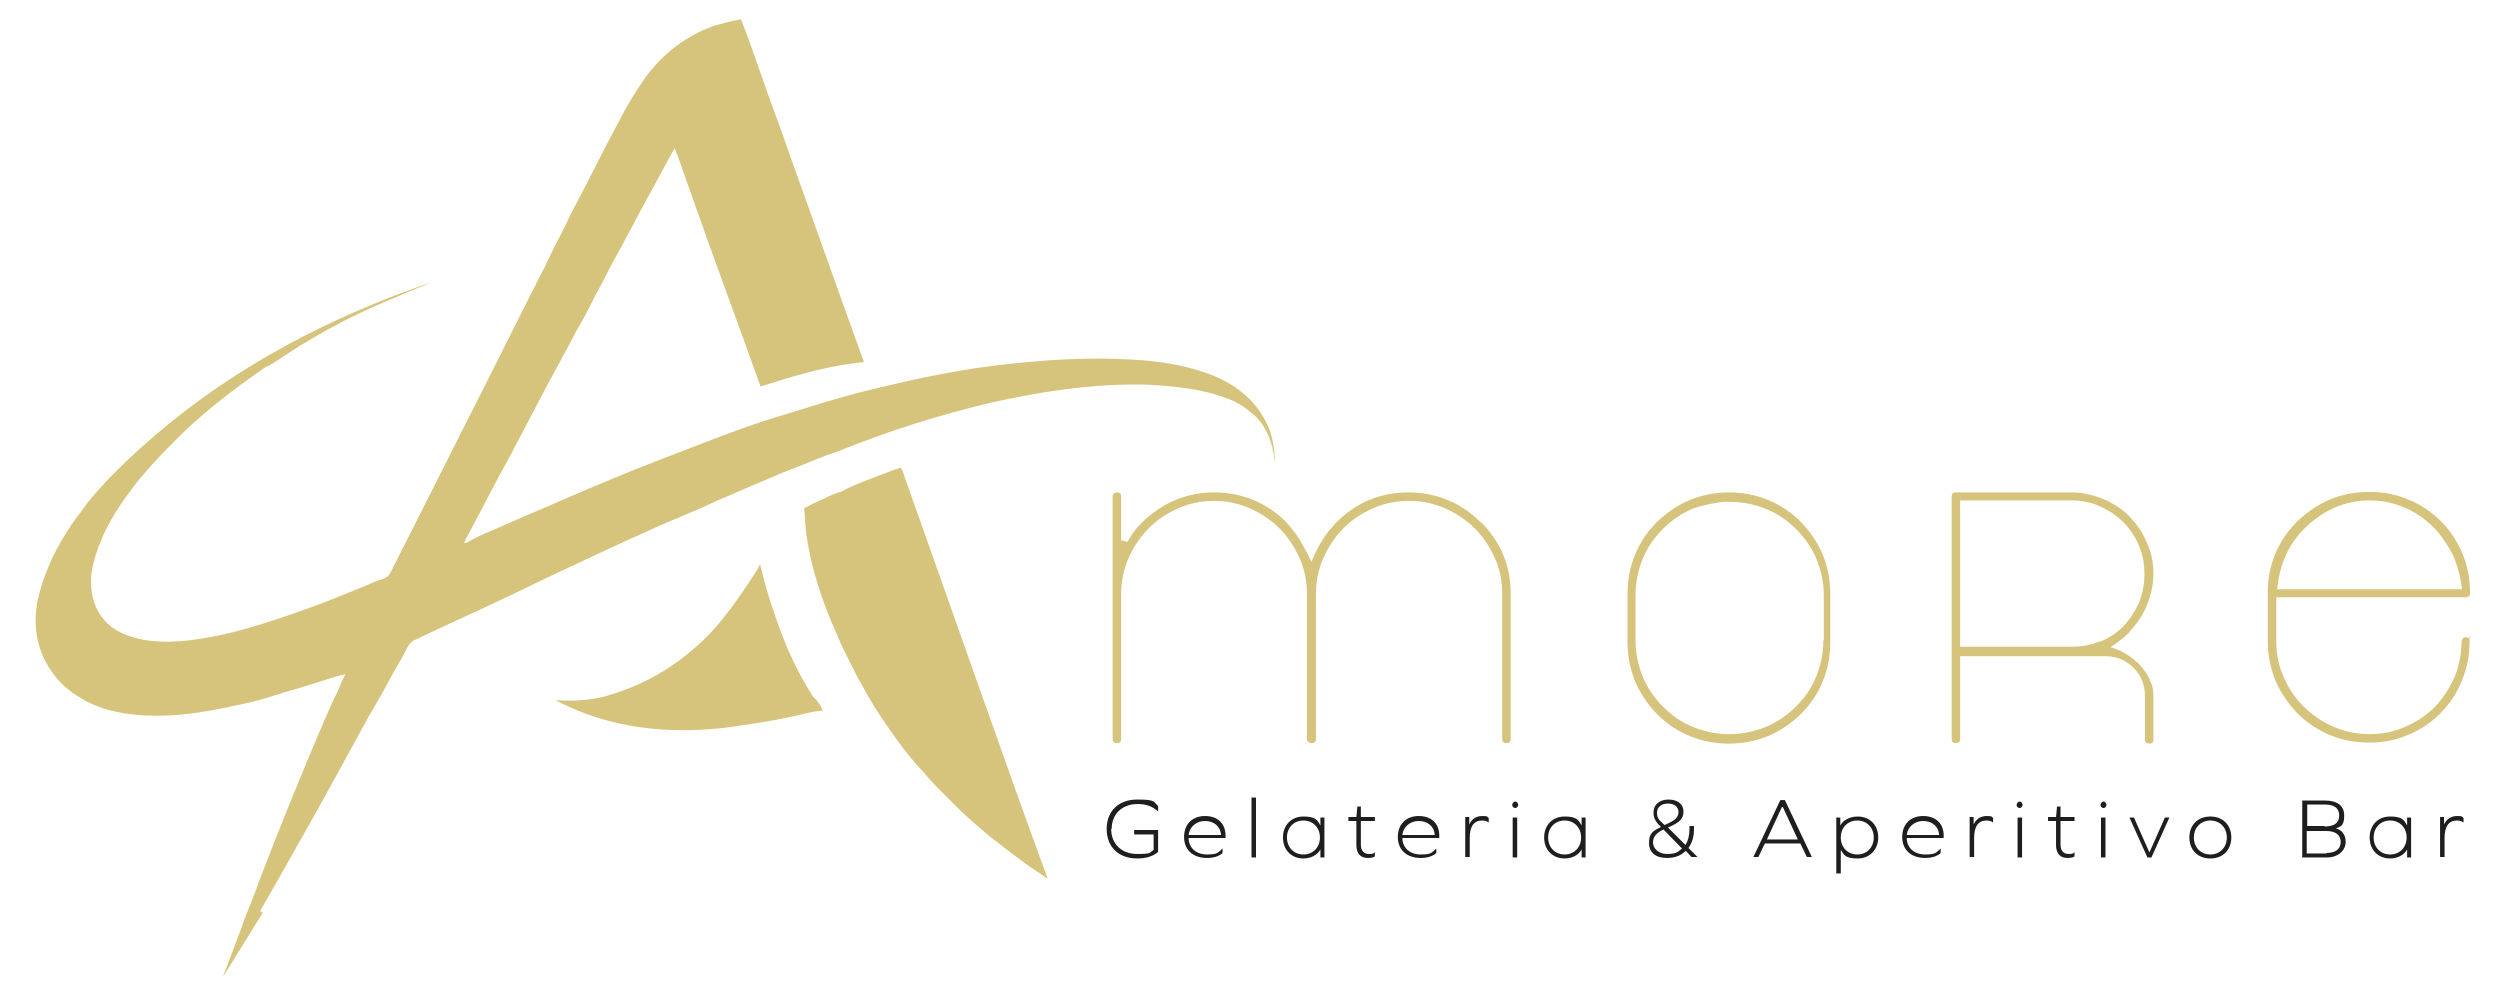 <?xml version="1.0" encoding="UTF-8"?>
<svg id="Ebene_1" xmlns="http://www.w3.org/2000/svg" version="1.1" viewBox="0 0 500.6 199.9">
  <!-- Generator: Adobe Illustrator 29.7.1, SVG Export Plug-In . SVG Version: 2.1.1 Build 8)  -->
  <defs>
    <style>
      .st0 {
        fill: #1e1e1e;
      }

      .st1 {
        fill: #d7c47c;
      }
    </style>
  </defs>
  <g>
    <path class="st0" d="M222.5,166c0,3,2.1,5,5.2,5s2.4-.3,3.3-.8v-3.1h-3.9v-.9h4.8v4.4c-1.1.9-2.4,1.3-4.2,1.3-3.7,0-6.1-2.3-6.1-5.9s2.4-5.9,6.1-5.9,3.2.4,4.2,1.3v1.1h0c-1.1-1-2.3-1.5-4.1-1.5-3.1,0-5.2,2-5.2,5"/>
    <path class="st0" d="M238,167.9c.1,1.9,1.5,3.2,3.7,3.2s2.2-.4,3.1-1.2h0v.9c-.7.7-1.9,1-3.1,1-2.8,0-4.6-1.6-4.6-4.2s1.7-4.2,4.2-4.2,4.1,1.5,4.1,3.9v.5h-7.3ZM238,167.2h6.5c-.1-1.7-1.4-2.8-3.2-2.8s-3.1,1.2-3.3,2.8"/>
    <rect class="st0" x="250.6" y="159.7" width=".9" height="12"/>
    <path class="st0" d="M264.4,171.7v-1.6h0c-.6,1.1-1.9,1.8-3.4,1.8-2.4,0-4.1-1.7-4.1-4.2s1.7-4.2,4.1-4.2,2.8.7,3.4,1.8h0v-1.6h.8v8h-.8ZM264.3,167.7c0-2-1.4-3.4-3.3-3.4s-3.3,1.4-3.3,3.4,1.4,3.4,3.3,3.4,3.3-1.4,3.3-3.4"/>
    <path class="st0" d="M275.3,171.5c-.3.2-.8.3-1.4.3-1.5,0-2.3-.9-2.3-2.6v-4.8h-1.6v-.8h1.6l.2-2.1h.7v2.1h2.8v.8h-2.8v4.8c0,1.1.6,1.8,1.6,1.8s.9-.1,1.2-.4h0v.9Z"/>
    <path class="st0" d="M280.8,167.9c.1,1.9,1.5,3.2,3.7,3.2s2.2-.4,3.1-1.2h0v.9c-.7.7-1.9,1-3.1,1-2.8,0-4.6-1.6-4.6-4.2s1.7-4.2,4.2-4.2,4.1,1.5,4.1,3.9v.5h-7.3ZM280.8,167.2h6.5c-.1-1.7-1.4-2.8-3.2-2.8s-3.1,1.2-3.3,2.8"/>
    <path class="st0" d="M298.1,163.8v.9h0c-.4-.3-.8-.4-1.3-.4-1.7,0-2.5,1.2-2.5,3.5v3.8h-.9v-8h.8v1.5h0c.5-1.1,1.4-1.7,2.6-1.7s.9.1,1.2.3"/>
    <path class="st0" d="M304,161.2c0,.3-.3.6-.6.6s-.6-.3-.6-.6.3-.7.6-.7.6.3.6.7M302.9,163.7h.9v8h-.9v-8Z"/>
    <path class="st0" d="M316.7,171.7v-1.6h0c-.6,1.1-1.9,1.8-3.4,1.8-2.4,0-4.1-1.7-4.1-4.2s1.7-4.2,4.1-4.2,2.8.7,3.4,1.8h0v-1.6h.8v8h-.8ZM316.6,167.7c0-2-1.4-3.4-3.3-3.4s-3.3,1.4-3.3,3.4,1.4,3.4,3.3,3.4,3.3-1.4,3.3-3.4"/>
    <path class="st0" d="M337.4,170.5c-.9.9-2.2,1.3-3.6,1.3-2.3,0-3.6-1.1-3.6-3s.7-2.4,2.4-3.2l-.2-.2c-1-1-1.3-1.7-1.3-2.7,0-1.6,1.2-2.6,3-2.6s3,.9,3,2.4-.8,2.2-3.1,3.2l3.5,3.5c.5-.8.8-1.9.8-3.1s0-.5,0-.7h.9c0,.2,0,.5,0,.7,0,1.5-.4,2.7-1.1,3.7l1.8,1.8h-1.2l-1.1-1.2ZM336.8,169.9l-3.7-3.8c-1.5.7-2.1,1.5-2.1,2.6s1,2.3,2.8,2.3,2.2-.4,3-1.1M333.3,165.2c2.2-.9,2.8-1.6,2.8-2.6s-.8-1.7-2.1-1.7-2.2.7-2.2,1.8.3,1.4,1.2,2.2l.2.2Z"/>
    <path class="st0" d="M360.4,168.9h-7l-1.3,2.7h-1l5.4-11.4h.9l5.4,11.4h-1l-1.3-2.7ZM356.9,161.4l-3.1,6.7h6.2l-3.1-6.7h0Z"/>
    <path class="st0" d="M376.1,167.7c0,2.4-1.7,4.2-4.1,4.2s-2.7-.6-3.4-1.7h0v4.7h-.9v-11.2h.8v1.6h0c.6-1.1,1.9-1.8,3.5-1.8,2.4,0,4.1,1.7,4.1,4.2M375.2,167.7c0-2-1.4-3.4-3.3-3.4s-3.3,1.4-3.3,3.4,1.4,3.4,3.3,3.4,3.3-1.4,3.3-3.4"/>
    <path class="st0" d="M381.8,167.9c.1,1.9,1.5,3.2,3.7,3.2s2.2-.4,3.1-1.2h0v.9c-.7.7-1.9,1-3.1,1-2.8,0-4.6-1.6-4.6-4.2s1.7-4.2,4.2-4.2,4.1,1.5,4.1,3.9v.5h-7.3ZM381.8,167.2h6.5c-.1-1.7-1.4-2.8-3.2-2.8s-3.1,1.2-3.3,2.8"/>
    <path class="st0" d="M399.1,163.8v.9h0c-.4-.3-.8-.4-1.3-.4-1.7,0-2.5,1.2-2.5,3.5v3.8h-.9v-8h.8v1.5h0c.5-1.1,1.4-1.7,2.6-1.7s.9.1,1.2.3"/>
    <path class="st0" d="M415.4,171.5c-.3.2-.8.3-1.4.3-1.5,0-2.3-.9-2.3-2.6v-4.8h-1.6v-.8h1.6l.2-2.1h.7v2.1h2.8v.8h-2.8v4.8c0,1.1.6,1.8,1.6,1.8s.9-.1,1.2-.4h0v.9Z"/>
    <path class="st0" d="M421.8,161.2c0,.3-.3.6-.6.6s-.6-.3-.6-.6.3-.7.6-.7.6.3.6.7M420.7,163.7h.9v8h-.9v-8Z"/>
    <path class="st0" d="M405,161.2c0,.3-.3.6-.6.6s-.6-.3-.6-.6.3-.7.6-.7.6.3.6.7M404,163.7h.9v8h-.9v-8Z"/>
    <polygon class="st0" points="430 171.7 426.4 163.7 427.3 163.7 430.4 170.7 430.4 170.7 433.5 163.7 434.4 163.7 430.8 171.7 430 171.7"/>
    <path class="st0" d="M446.8,167.7c0,2.5-1.7,4.2-4.2,4.2s-4.2-1.7-4.2-4.2,1.7-4.2,4.2-4.2,4.2,1.7,4.2,4.2M439.3,167.7c0,2,1.4,3.4,3.3,3.4s3.3-1.4,3.3-3.4-1.4-3.4-3.3-3.4-3.3,1.4-3.3,3.4"/>
    <path class="st0" d="M467.5,165.8c1.4.3,2.2,1.3,2.2,2.8s-1.3,3.1-3.8,3.1h-4.9v-11.4h4.5c2.5,0,3.9,1,3.9,3s-.6,2.2-1.8,2.6h0ZM465.4,165.5c2,0,3-.7,3-2.2s-1-2.2-2.9-2.2h-3.5v4.3h3.5ZM465.8,170.8c1.9,0,2.9-.8,2.9-2.2s-1-2.2-2.9-2.2h-3.9v4.5h4Z"/>
    <path class="st0" d="M482,171.7v-1.6h0c-.6,1.1-1.9,1.8-3.4,1.8-2.4,0-4.1-1.7-4.1-4.2s1.7-4.2,4.1-4.2,2.8.7,3.4,1.8h0v-1.6h.8v8h-.8ZM481.9,167.7c0-2-1.4-3.4-3.3-3.4s-3.3,1.4-3.3,3.4,1.4,3.4,3.3,3.4,3.3-1.4,3.3-3.4"/>
    <path class="st0" d="M493.3,163.8v.9h0c-.4-.3-.8-.4-1.3-.4-1.7,0-2.5,1.2-2.5,3.5v3.8h-.9v-8h.8v1.5h0c.5-1.1,1.4-1.7,2.6-1.7s.9.1,1.2.3"/>
    <path class="st1" d="M296.4,104.5c-1.9-1.9-4.1-3.4-6.6-4.4-2.4-1-5-1.5-7.8-1.5s-5.3.5-7.8,1.5c-2.4,1-4.6,2.5-6.5,4.4-1,1-1.9,2.1-2.8,3.5-.9,1.3-1.6,2.9-2.3,4.5-.7-1.6-1.6-3.1-2.4-4.5-.9-1.4-1.8-2.5-2.7-3.5-1.9-1.9-4.1-3.4-6.6-4.4-2.4-1-5-1.5-7.8-1.5s-5.2.5-7.7,1.5c-2.4,1-4.6,2.5-6.6,4.4-.6.6-1.1,1.1-1.6,1.8-.5.6-1,1.4-1.4,2.2l-1.3-.3v-8.7c0-.6-.3-.9-.8-.9s-.9.3-.9.9v48.5c0,.5.3.8.9.8s.8-.3.8-.8v-29.1c0-2.5.5-4.9,1.5-7.2,1-2.2,2.3-4.2,4-5.9,1.7-1.7,3.6-3,5.9-4,2.2-1,4.6-1.5,7.2-1.5s4.9.5,7.2,1.5c2.2,1,4.2,2.3,5.9,4,1.7,1.7,3,3.7,4,5.9,1,2.2,1.5,4.6,1.5,7.2v29.1c0,.2.1.4.3.6.2.1.4.2.7.2.5,0,.8-.3.8-.8v-29.1c0-2.5.5-4.9,1.5-7.2,1-2.2,2.3-4.2,4-5.9,1.7-1.7,3.6-3,5.9-4,2.2-1,4.7-1.5,7.3-1.5s4.9.5,7.2,1.5c2.2,1,4.2,2.3,5.9,4,1.7,1.7,3,3.7,4,5.9,1,2.2,1.5,4.6,1.5,7.2v29.1c0,.5.3.8.9.8s.8-.3.8-.8v-29.1c0-2.8-.5-5.4-1.5-7.8-1-2.4-2.5-4.6-4.4-6.5"/>
    <path class="st1" d="M426.4,126.5c1.5-1.6,2.7-3.3,3.5-5.3.8-2,1.3-4.1,1.3-6.3s-.4-4.3-1.3-6.2c-.8-2-2-3.7-3.5-5.3-1.5-1.5-3.3-2.7-5.3-3.5-2-.8-4.1-1.3-6.3-1.3h-23.2c-.6,0-.8.3-.8.9v48.5c0,.5.3.8.8.8s.9-.3.9-.8v-16.6h29.1c1.1,0,2.1.2,3.1.6.9.4,1.8,1,2.5,1.7.7.7,1.3,1.5,1.7,2.5.4,1,.6,2,.6,3.1v8.8c0,.5.3.8.9.8s.8-.3.8-.8v-8.8c0-1.1-.2-2.1-.7-3.1-.4-1-1.1-2-1.8-2.8-.8-.9-1.7-1.6-2.7-2.3-1-.6-2.2-1.2-3.4-1.5.8-.5,1.5-1,2.2-1.6.7-.5,1.2-1,1.6-1.4M420.5,128.4c-1.8.8-3.7,1.1-5.7,1.1h-22.3v-29.3h22.3c2,0,4,.4,5.7,1.2,1.8.8,3.3,1.8,4.7,3.2,1.3,1.3,2.4,2.9,3.1,4.7.8,1.8,1.1,3.7,1.1,5.7s-.4,4-1.1,5.7c-.8,1.8-1.8,3.3-3.1,4.7-1.3,1.3-2.9,2.4-4.7,3.1"/>
    <path class="st1" d="M493.9,127.6c-.3,0-.5,0-.7.2-.2.2-.3.4-.3.6,0,2.6-.5,4.9-1.4,7.2-1,2.2-2.3,4.2-3.9,5.9-1.7,1.7-3.6,3-5.9,4-2.2,1-4.6,1.5-7.2,1.5s-5-.5-7.3-1.5c-2.2-1-4.2-2.3-5.9-4-1.7-1.7-3-3.6-4-5.9-1-2.2-1.5-4.6-1.5-7.2v-8.8h38c.5,0,.8-.3.8-.9,0-2.8-.5-5.4-1.5-7.8-1-2.4-2.4-4.6-4.3-6.5-1.9-1.9-4.1-3.4-6.6-4.4-2.4-1-5-1.5-7.8-1.5s-5.4.5-7.8,1.5c-2.4,1-4.6,2.5-6.6,4.4-1.9,1.9-3.4,4.1-4.4,6.5-1,2.4-1.5,5-1.5,7.8v9.7c0,2.7.5,5.3,1.5,7.8,1,2.4,2.5,4.6,4.4,6.6,1.9,1.9,4.1,3.4,6.6,4.4,2.4,1,5,1.5,7.8,1.5s5.3-.5,7.7-1.5c2.5-1,4.7-2.5,6.6-4.4,1.9-1.9,3.3-4.1,4.3-6.6,1-2.4,1.5-5,1.5-7.8s0-.4-.2-.6c-.1-.2-.3-.2-.6-.2M457.8,111c1-2.2,2.4-4,4.1-5.6,1.7-1.6,3.6-2.9,5.7-3.8s4.5-1.4,6.9-1.4,4.8.5,6.9,1.4c2.2.9,4,2.2,5.7,3.8,1.6,1.6,2.9,3.5,4,5.6,1,2.2,1.6,4.5,1.9,7h-37c.2-2.5.8-4.8,1.8-7"/>
    <path class="st1" d="M360.6,104.5c-1.9-1.9-4.1-3.4-6.6-4.4-2.4-1-5-1.5-7.8-1.5s-5.3.5-7.8,1.5c-2.4,1-4.6,2.5-6.6,4.4-1.9,1.9-3.4,4.1-4.4,6.6-1,2.4-1.5,5-1.5,7.8v9.7c0,2.7.5,5.3,1.5,7.8,1,2.4,2.5,4.6,4.4,6.6,1.9,1.9,4.1,3.4,6.6,4.4,2.4,1,5,1.5,7.8,1.5s5.3-.5,7.8-1.5c2.4-1,4.6-2.5,6.6-4.4,1.9-1.9,3.4-4.1,4.4-6.6,1-2.4,1.5-5,1.5-7.8v-9.7c0-2.7-.5-5.3-1.5-7.8-1-2.4-2.5-4.6-4.4-6.6M365.1,128.2c0,2.5-.5,5-1.4,7.2-.9,2.3-2.3,4.3-4.1,6.1-1.8,1.8-3.9,3.2-6.1,4.1-2.3.9-4.7,1.4-7.2,1.4s-5-.5-7.2-1.4c-2.3-.9-4.3-2.3-6.1-4.1-1.8-1.8-3.2-3.9-4.1-6.1-.9-2.3-1.4-4.7-1.4-7.2v-9c0-2.5.5-5,1.4-7.2.9-2.3,2.3-4.3,4.1-6.1,1.8-1.8,3.9-3.2,6.1-4.1,1.8-.7,5.7-1.3,5.8-1.3.5,0,1,0,1.5,0,2.5,0,5,.5,7.2,1.4,2.3.9,4.3,2.3,6.1,4.1s3.2,3.9,4.1,6.1c.9,2.3,1.4,4.7,1.4,7.2v9Z"/>
  </g>
  <g>
    <path class="st1" d="M52.1,182.4c3.7-6.4,7.3-12.9,11-19.4,2.8-5,5.5-10,8.3-15.1,1.1-2,2.2-4.1,3.4-6.1,2-3.3,3.7-6.8,5.7-10.1.8-1.3,1.2-3.1,2.7-3.6,2.7-1.3,5.4-2.6,8.1-3.8,4.2-1.9,8.4-3.9,12.6-5.9,5.1-2.5,10.3-4.9,15.4-7.3,3.1-1.4,6.1-2.9,9.2-4.2,5-2.4,10.2-4.3,15.2-6.7,3.2-1.3,6.4-2.8,9.6-4.1.4-.2.8-.3,1.2-.5,2.6-1.2,5.3-2.1,7.9-3.2-.2-.1-.3-.3-.5-.4.2.1.3.2.5.4,1-.4,2-.8,3-1.2l2.1-.7c10.3-4.2,20.8-7.5,31.5-10,9.2-2,18.6-3.5,28-3.5s1.4,0,2,0c6.1.3,12.4.8,18.2,3.4,1.2.6,2.3,1.3,3.3,2.2,3,2.2,4.4,6.2,4.8,10,0-.2,0-.5,0-.7-.2-2.6-.6-5.3-1.9-7.6-2.3-4.5-6.3-7.4-10.5-9.1-5.2-2.1-10.8-2.9-16.3-3.2-8.5-.5-17.1,0-25.6,1-3.8.4-7.6,1-11.4,1.7-3.8.7-7.6,1.5-11.3,2.4-3.6.8-7.1,1.7-10.6,2.7-3.5,1-7,2.1-10.5,3.2-5.6,1.6-11.1,3.7-16.6,5.8-5.9,2.3-11.9,4.5-17.8,7-6.4,2.6-12.8,5.5-19.2,8.2-3.4,1.6-6.9,2.8-10.2,4.7-.1,0-.4,0-.5,0,3.2-6,6.3-12.1,9.6-18.1,2.3-4.4,4.7-8.9,7-13.3,1.9-3.6,3.9-7.1,5.8-10.8,1.5-2.5,2.8-5.1,4.1-7.7.8-1.5,1.7-3,2.4-4.6,3.4-6.1,6.6-12.4,10-18.5,1.1-2,2.1-4,3.3-6,1.1,2.7,2,5.6,3,8.3,4.6,13.2,9.5,26.2,14.2,39.4,6-1.9,12.1-3.8,18.3-4.6.4,0,.9-.1,1.3-.2.3,0,.7,0,1.1-.1-5-13.8-9.9-27.7-14.9-41.6-1.8-5.4-3.9-10.6-5.7-16-1.3-3.7-2.6-7.4-4-11-.4,0-.8.1-1.2.2-1.3.2-2.7.7-4,1-5.6,1.9-10.7,5.7-14.3,10.9-1.4,2-2.7,4.1-3.9,6.3-1.2,2.2-2.3,4.4-3.5,6.6-1.4,2.8-2.9,5.6-4.3,8.4-.5,1-1,1.9-1.5,2.9-1.1,1.9-2,4-3,6-1.3,2.4-2.5,4.9-3.7,7.4-.9,1.7-1.7,3.4-2.6,5.1-3.4,6.7-6.7,13.4-10.1,20.1-1.4,2.7-2.7,5.4-4.1,8.1-3.8,7.6-7.7,15.2-11.5,22.8-.9,1.7-1.7,3.5-2.6,5.1-.5,1.1-2.2,1.3-3.3,1.8-8.2,3.5-16.6,6.7-25.2,9.2-3.8,1.1-7.6,1.9-11.5,2.4-5.2.6-11.3.5-15.7-2.6-2.1-1.6-3.6-4.1-4-6.9-.7-4.1.8-8.1,2.4-11.8,1.6-3.4,3.7-6.5,5.9-9.4,2.4-3.1,5.1-6,7.8-8.7,5.6-5.8,11.8-10.5,18.4-15.1.2-.2.7-.4,1-.5,2.6-1.5,5-3.4,7.6-4.8,6-3.7,12.3-6.7,18.8-9.3,2-1,4.1-1.6,6.1-2.6-19.8,6.8-39,16.6-55.5,30.8-1.6,1.4-3.2,2.8-4.8,4.3-.8.8-1.6,1.5-2.4,2.3-1.2,1.2-2.5,2.5-3.6,3.8-1.2,1.3-2.3,2.5-3.3,4l-.3.4c-.1.2-.4.6-.6.8-1.1,1.4-2.1,2.9-3,4.4-.5.8-1,1.7-1.5,2.6-.5.9-1,1.9-1.4,2.9-1.7,4-3.2,8.4-2.8,12.9.4,5.8,3.8,10.9,8.2,13.6,2.3,1.5,4.7,2.5,7.3,3.1,2.5.6,5.2.9,7.7.9,6.1.2,12.1-1,18.1-2.3,2.8-.6,5.5-1.4,8.2-2.3,1.8-.5,3.6-1,5.4-1.6,2.4-.7,4.7-1.6,7.1-2.1-.7,1.2-1.1,2.4-1.7,3.7-.9,1.7-1.6,3.5-2.4,5.2-4.6,10.7-9,21.6-13.2,32.5-1.1,3.3-2.6,6.5-3.7,9.8-1.2,3.2-2.4,6.4-3.6,9.5l8-12.9ZM154.5,24.1c-.3-1-.7-2.1-1.1-3.1.4,1,.7,2,1.1,3.1ZM149.7,10.7c-.3-.9-.6-1.8-.9-2.6.3.9.6,1.8.9,2.6ZM150.6,86.8h0c0,0,0-.1,0-.2,0,0,0,.1,0,.2Z"/>
    <path class="st1" d="M180.6,93.6c-1.3.3-2.4.8-3.7,1.3-2.9,1.1-5.8,2.1-8.6,3.6-1.9.5-3.7,1.6-5.6,2.4-.6.3-1.1.6-1.7.9.1.7.2,1.5.2,2.2,0,.4,0,.7.1,1.1,0,.1,0,.4,0,.6.9,7.6,3.3,14.8,6.4,21.6,1.1,2.8,2.6,5.4,3.9,8.1,1.5,2.7,3,5.5,4.7,8,2.7,4,5.5,8,8.8,11.4,1.6,2,3.5,3.8,5.3,5.6,3.7,3.8,7.7,7.1,11.8,10.2,2,1.5,4.1,3.1,6.2,4.4,0,0,.2.2.3.2.4.3.7.5,1.1.8-9.6-26.3-18.8-52.8-28.2-79.2-.5-1-.6-2.4-1.3-3.2Z"/>
    <path class="st1" d="M163.1,139.9c-2.1-3.1-3.8-6.4-5.3-9.8-2.3-5.5-4.2-11.2-5.6-17.1-.2.3-.4.7-.5,1-3.8,5.8-7.7,11.7-12.9,16-5.4,4.7-11.7,7.9-18.3,9.6-3,.7-6.2.8-9.2.6.5.3,1,.6,1.5.8,11.3,5.5,24,6.2,36,4.2,4.4-.6,8.8-1.4,13.2-2.5.8-.2,1.7-.3,2.5-.4h.3s-.1-.1-.1-.1c-.3-1-1-1.7-1.6-2.5Z"/>
  </g>
</svg>